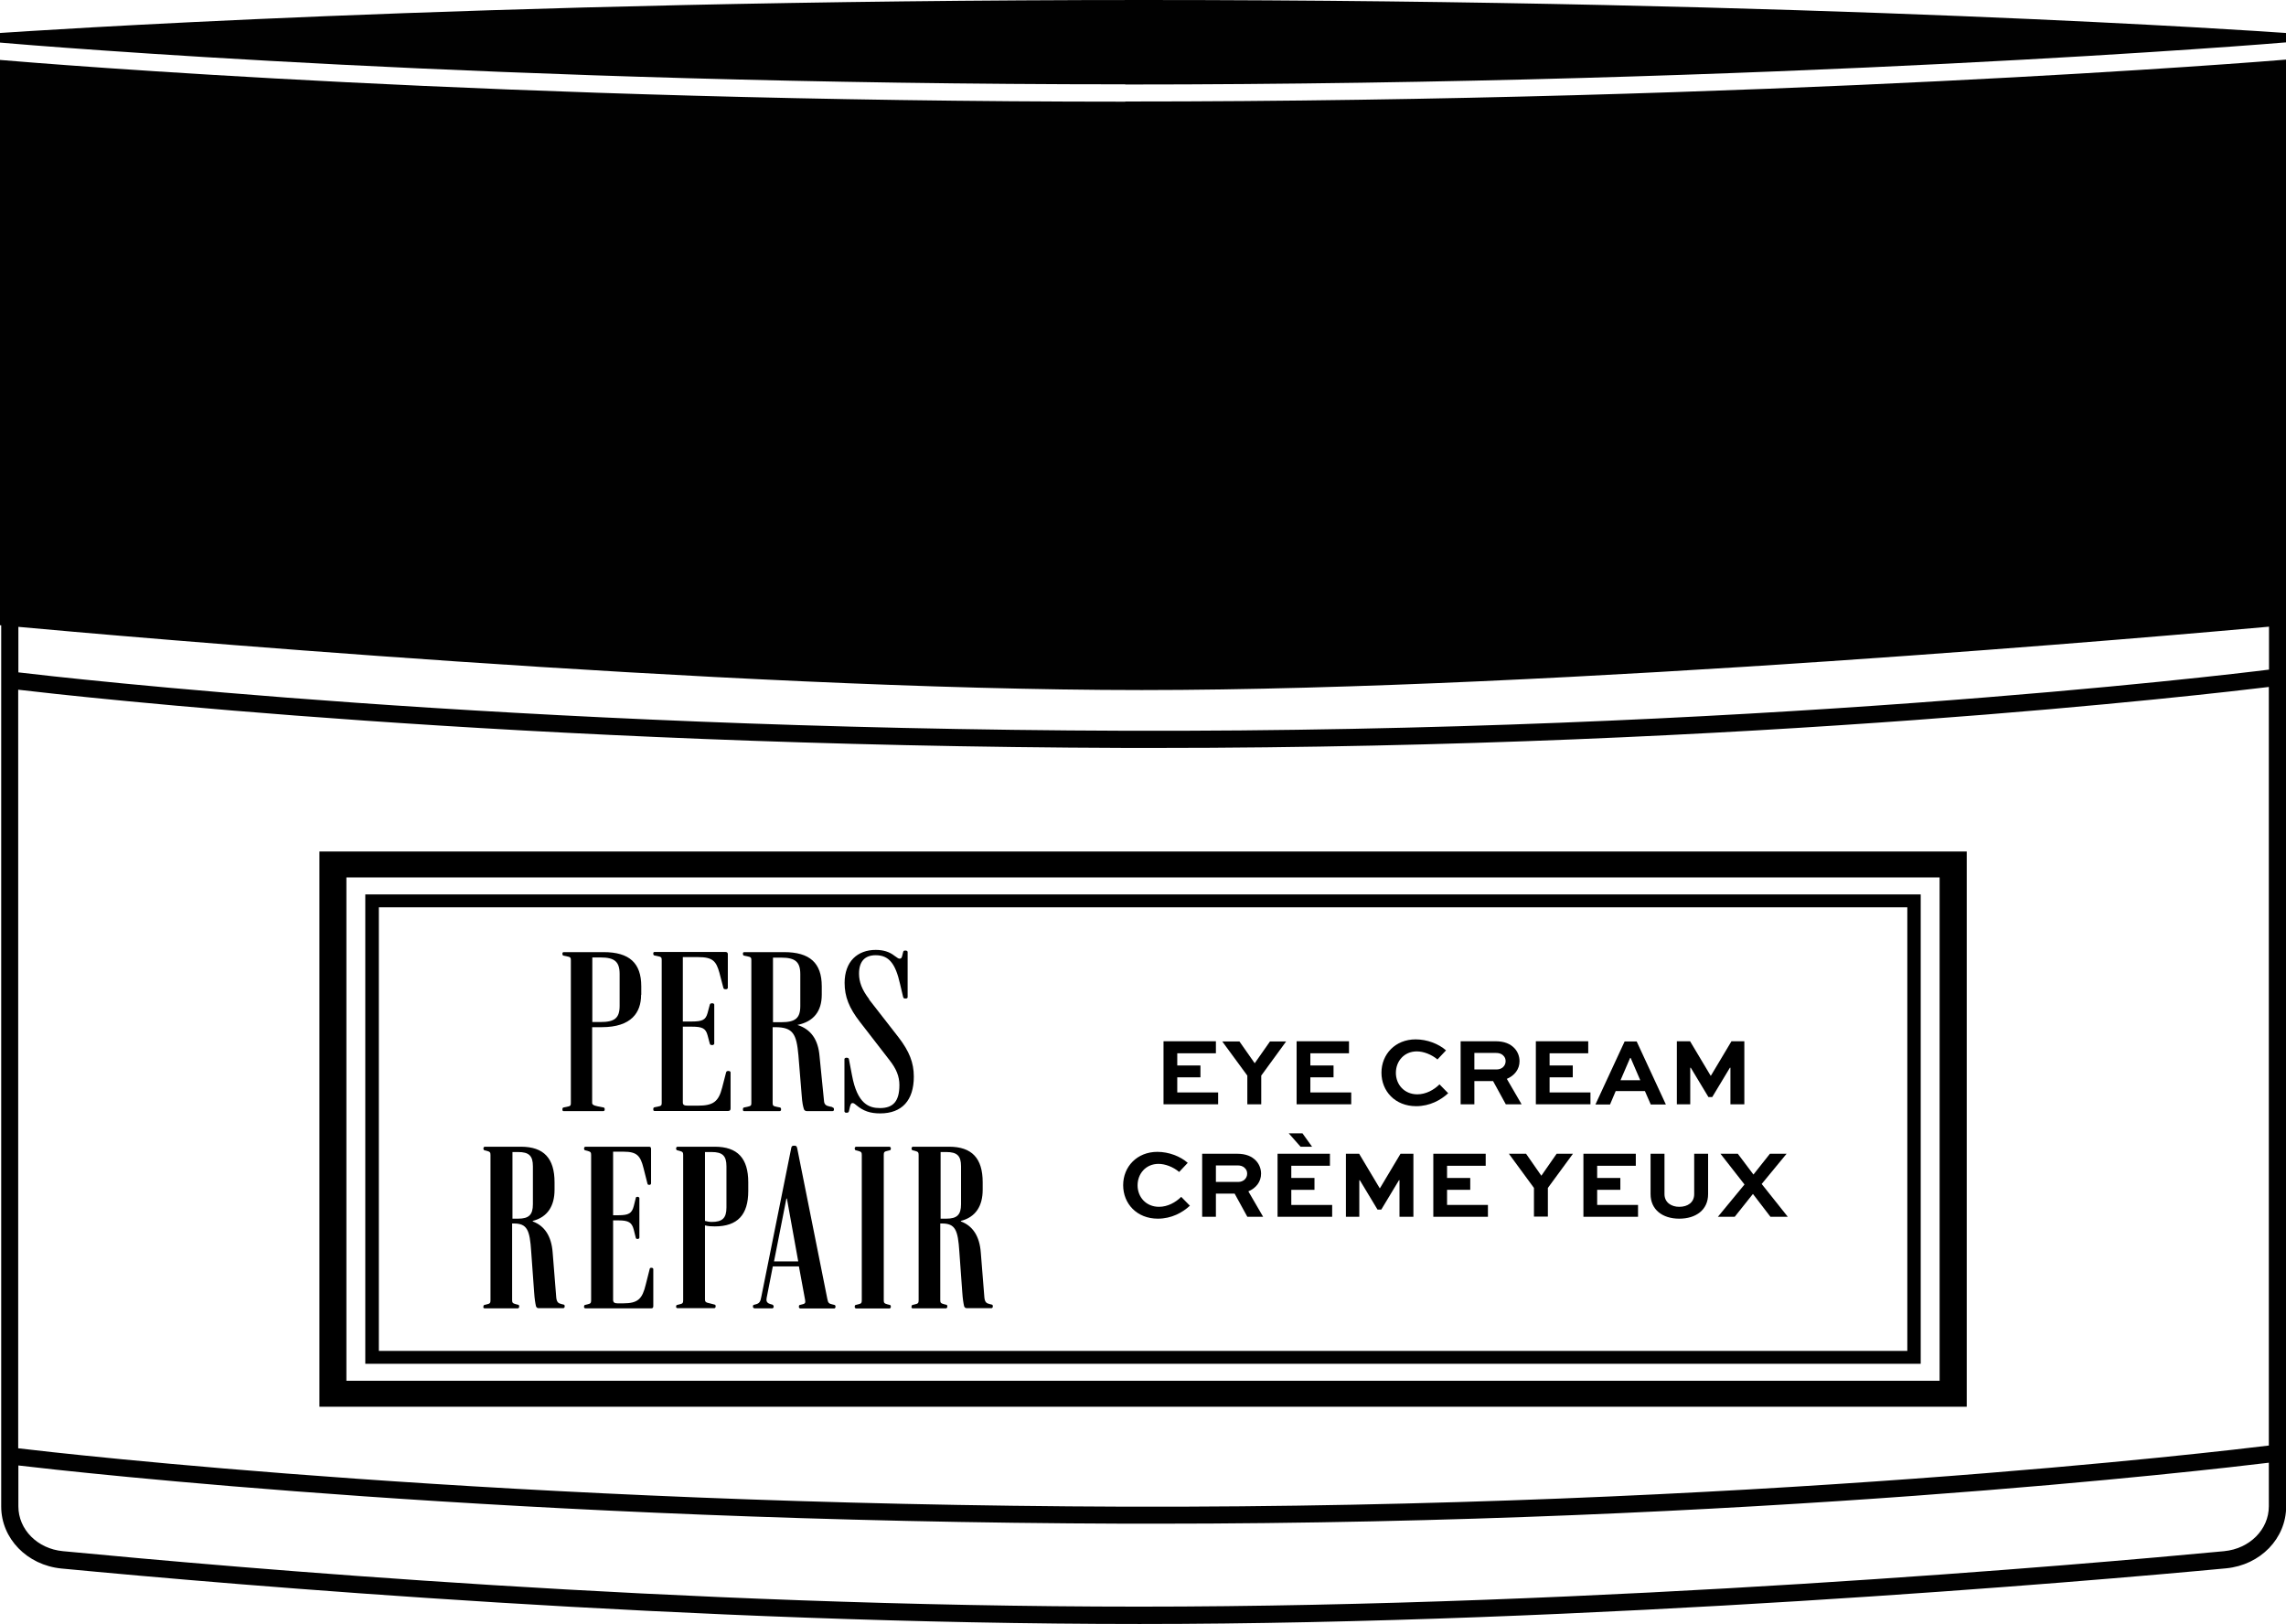 <?xml version="1.0" encoding="UTF-8"?>
<svg id="Calque_2" data-name="Calque 2" xmlns="http://www.w3.org/2000/svg" viewBox="0 0 133.11 94.56">
  <defs>
    <style>
      .cls-1 {
        fill: #010101;
      }
    </style>
  </defs>
  <g id="Calque_1-2" data-name="Calque 1">
    <g>
      <g>
        <g>
          <path d="m111.06,52.83v25.83H22.06v-25.83h89m.78-.75H21.27v27.33h90.57v-27.33h0Z"/>
          <path d="m112.94,51.09v29.31H20.17v-29.31h92.77m1.57-1.51H18.6v32.33h95.92v-32.33h0Z"/>
        </g>
        <g>
          <path d="m69.9,62.73h-1.35v.88h2.38v.69h-3.18v-3.67h3.05v.7h-2.25v.71h1.35v.69Z"/>
          <path d="m74.89,60.64l-1.45,1.99v1.67h-.81v-1.67l-1.46-1.99h1l.89,1.27.89-1.27h.94Z"/>
          <path d="m77.65,62.73h-1.35v.88h2.38v.69h-3.18v-3.67h3.05v.7h-2.25v.71h1.35v.69Z"/>
          <path d="m84.32,63.66c-.42.39-1.06.75-1.86.75-1.22,0-2.02-.87-2.02-1.95s.81-1.94,1.99-1.94c.67,0,1.34.26,1.77.64l-.5.53c-.34-.29-.81-.47-1.2-.47-.74,0-1.22.57-1.22,1.25s.49,1.25,1.25,1.25c.5,0,.97-.26,1.29-.58l.51.52Z"/>
          <path d="m85.05,64.3v-3.67h2.03c.52,0,.86.15,1.1.4.19.2.3.47.3.76,0,.47-.29.84-.74,1.03l.86,1.48h-.92l-.74-1.35h-1.09v1.35h-.8Zm.8-2.99v.96h1.31c.28,0,.51-.2.51-.48,0-.12-.04-.24-.13-.32-.13-.14-.29-.16-.44-.16h-1.26Z"/>
          <path d="m91.58,62.73h-1.35v.88h2.38v.69h-3.18v-3.67h3.05v.7h-2.25v.71h1.35v.69Z"/>
          <path d="m94.61,60.64h.69l1.7,3.67h-.88l-.34-.78h-1.7l-.33.78h-.85l1.7-3.67Zm-.25,2.26h1.15l-.56-1.3h-.03l-.56,1.3Z"/>
          <path d="m100.76,64.3v-2.13h-.03l-1.03,1.71h-.22l-1.03-1.71h-.03v2.13h-.78v-3.67h.77l1.2,2.01h.01l1.2-2.01h.75v3.67h-.81Z"/>
          <path d="m69.28,70.21c-.42.39-1.06.75-1.86.75-1.22,0-2.02-.87-2.02-1.95s.81-1.94,1.99-1.94c.67,0,1.34.26,1.77.64l-.5.53c-.34-.29-.81-.47-1.2-.47-.74,0-1.22.57-1.22,1.25s.49,1.25,1.25,1.25c.5,0,.97-.26,1.29-.58l.51.52Z"/>
          <path d="m70,70.85v-3.67h2.03c.52,0,.86.15,1.1.4.19.2.3.47.3.76,0,.47-.29.84-.74,1.03l.86,1.48h-.92l-.74-1.35h-1.09v1.35h-.8Zm.8-2.99v.96h1.31c.28,0,.51-.2.51-.48,0-.12-.04-.24-.13-.32-.13-.14-.29-.16-.44-.16h-1.26Z"/>
          <path d="m76.54,69.28h-1.35v.88h2.38v.69h-3.18v-3.67h3.05v.7h-2.25v.71h1.35v.69Zm-.14-2.51h-.67l-.69-.78h.8l.56.78Z"/>
          <path d="m81.49,70.85v-2.13h-.03l-1.03,1.71h-.22l-1.03-1.71h-.03v2.13h-.78v-3.67h.77l1.2,2.01h.01l1.2-2.01h.75v3.67h-.81Z"/>
          <path d="m85.61,69.28h-1.35v.88h2.38v.69h-3.18v-3.67h3.05v.7h-2.25v.71h1.35v.69Z"/>
          <path d="m91.59,67.18l-1.46,1.99v1.67h-.81v-1.67l-1.46-1.99h1l.89,1.28.89-1.28h.94Z"/>
          <path d="m94.35,69.28h-1.35v.88h2.38v.69h-3.18v-3.67h3.05v.7h-2.25v.71h1.35v.69Z"/>
          <path d="m99.46,67.18v2.35c0,.92-.71,1.43-1.68,1.43s-1.67-.52-1.67-1.43v-2.35h.81v2.35c0,.48.39.74.86.74.5,0,.87-.26.87-.74v-2.35h.81Z"/>
          <path d="m104.03,67.18l-1.45,1.76,1.52,1.91h-1.01l-1.02-1.33-1.06,1.33h-.98l1.55-1.88-1.4-1.79h1.01l.91,1.21.96-1.21h.97Z"/>
        </g>
        <g>
          <g>
            <path d="m42.46,62.36h-.05c-.06,0-.11.01-.13.08l-.23.89c-.21.82-.52,1.05-1.42,1.05h-.58c-.22,0-.29-.05-.29-.19v-4.41h.52c.62,0,.81.1.92.5l.13.49c.02.07.06.08.13.08h.05s.08-.03.08-.08v-2.28s-.03-.07-.08-.07h-.05c-.06,0-.11.01-.13.08l-.13.49c-.11.39-.29.49-.92.49h-.52v-3.75h.89c.85,0,1.05.23,1.24.91l.23.88c.02.07.06.08.13.08h.05s.08-.03.08-.07v-1.98c0-.08-.06-.12-.14-.12h-4.12c-.06,0-.08.04-.08.07v.03c0,.07.02.1.09.11l.15.03c.22.04.25.08.25.22v8.33c0,.14-.02.18-.25.22l-.15.03c-.07.01-.09.04-.09.11v.03c0,.07.04.08.08.08h4.28c.09,0,.14-.05.14-.14v-2.1c0-.05-.04-.08-.08-.08"/>
            <path d="m48.46,64.46l-.14-.03c-.21-.04-.33-.11-.34-.34l-.26-2.6c-.08-.96-.5-1.56-1.29-1.81h0c.94-.19,1.42-.79,1.42-1.76v-.49c0-1.36-.7-1.99-2.19-1.99h-2.32c-.06,0-.08.04-.08.07v.03c0,.07.02.1.09.11l.15.03c.22.04.25.08.25.22v8.33c0,.14-.02.17-.25.22l-.15.03c-.07.01-.09.04-.09.11v.03c0,.07.04.08.08.08h2.04c.06,0,.1-.03.1-.08v-.03c0-.07-.02-.1-.09-.11l-.15-.03c-.22-.04-.25-.08-.25-.22v-4.42h.15c1.04,0,1.24.4,1.35,1.63l.19,2.32c.03.46.08.66.13.82.02.07.09.12.18.12h1.47c.06,0,.1-.03.1-.08v-.03c0-.07-.03-.1-.09-.11m-1.87-7.76v1.86c0,.71-.29.94-1.11.94h-.48v-3.76h.48c.82,0,1.11.25,1.11.96"/>
            <path d="m50.61,58.18c-.42-.55-.59-1-.59-1.49,0-.7.33-1.07.97-1.07.76,0,1.15.47,1.42,1.68l.18.76c.02.07.07.08.11.08h.05c.06,0,.1-.03.1-.08v-2.64s-.02-.07-.1-.07h-.05c-.07,0-.09.02-.11.08l-.06.24c-.03.13-.08.15-.15.15-.06,0-.11-.03-.3-.17-.29-.23-.65-.34-1.09-.34-.53,0-.98.17-1.3.49-.33.33-.51.83-.51,1.43,0,.8.26,1.46.89,2.27l1.71,2.21c.42.53.59.97.59,1.47,0,.93-.35,1.34-1.13,1.34-.63,0-1.32-.23-1.63-1.91l-.18-.94c-.02-.07-.06-.08-.13-.08h-.05s-.08.03-.08.07v3.06s.03.07.08.07h.05c.06,0,.11-.01.13-.08l.06-.26c.05-.19.08-.22.15-.22.06,0,.09.01.22.12.41.34.8.48,1.39.48,1.27,0,1.96-.76,1.96-2.14,0-.81-.26-1.47-.89-2.29l-1.72-2.21Z"/>
            <path d="m37.34,57.92v-.49c0-1.36-.7-1.99-2.19-1.99h-2.32c-.06,0-.08.04-.08.07v.03c0,.07.02.1.09.11l.15.03c.22.04.25.08.25.22v8.33c0,.14-.02.18-.25.22l-.15.03c-.07.01-.09.04-.09.11v.03c0,.07.04.08.08.08h2.28c.06,0,.1-.03.1-.08v-.03c0-.07-.02-.1-.09-.11l-.15-.03c-.22-.04-.49-.08-.49-.22v-4.42h.56c1.73,0,2.29-.86,2.29-1.88m-1.25-1.22v1.86c0,.71-.29.94-1.11.94h-.48v-3.76h.48c.82,0,1.11.25,1.11.96"/>
          </g>
          <g>
            <path d="m28.15,76.12v-.03c0-.07.01-.1.07-.11l.12-.03c.19-.04.22-.08.22-.24v-8.46c0-.15-.03-.19-.22-.24l-.12-.03c-.05-.01-.07-.04-.07-.11v-.03s.03-.07.07-.07h2.11c1.34,0,1.96.68,1.96,2.07v.44c0,.93-.4,1.59-1.27,1.81v.03c.7.26,1.09.87,1.16,1.81l.21,2.63c.03.26.12.33.3.37l.12.03c.06.01.07.04.07.11v.03s-.03.07-.07.07h-1.46c-.08,0-.12-.06-.14-.11-.04-.18-.08-.39-.11-.84l-.17-2.35c-.08-1.24-.23-1.63-1.01-1.63h-.1v4.46c0,.15.03.19.22.24l.12.03c.06.01.07.04.07.11v.03s-.03.07-.07.07h-1.96s-.07-.03-.07-.07Zm2.02-5.16c.62,0,.86-.22.86-.84v-2.21c0-.61-.23-.83-.86-.83h-.33v3.88h.33Z"/>
            <path d="m34.01,76.12v-.03c0-.07.01-.1.07-.11l.12-.03c.19-.04.22-.08.22-.24v-8.46c0-.15-.03-.19-.22-.24l-.12-.03c-.05-.01-.07-.04-.07-.11v-.03s.03-.07.07-.07h3.72c.07,0,.11.04.11.12v2.03s-.03.07-.07.07h-.04c-.06,0-.08-.01-.1-.07l-.23-.91c-.18-.72-.39-.95-1.16-.95h-.61v3.7h.32c.58,0,.77-.11.88-.52l.12-.48c.01-.06.04-.07.1-.07h.04s.07.03.07.07v2.31s-.03.07-.07.07h-.04c-.06,0-.08-.01-.1-.07l-.12-.48c-.11-.41-.3-.53-.88-.53h-.32v4.62c0,.15.07.21.26.21h.33c.86,0,1.11-.26,1.31-1.09l.23-.91c.01-.06.04-.07.1-.07h.04s.07.03.07.07v2.17c0,.08-.04.12-.11.12h-3.86s-.07-.03-.07-.07Z"/>
            <path d="m39.37,76.12v-.03c0-.07.01-.1.07-.11l.12-.03c.19-.04.22-.08.22-.24v-8.46c0-.15-.03-.19-.22-.24l-.12-.03c-.05-.01-.07-.04-.07-.11v-.03s.03-.07.07-.07h2.18c1.33,0,1.95.68,1.95,2.07v.51c0,1.38-.62,2.06-1.95,2.06-.19,0-.39-.01-.57-.06v4.3c0,.17.05.19.32.25l.23.06c.06.01.07.04.07.11v.03s-.03.07-.07.07h-2.17s-.07-.03-.07-.07Zm2.93-5.82v-2.39c0-.61-.23-.83-.86-.83h-.39v4.01c.11.03.26.06.39.06.62,0,.86-.22.86-.84Z"/>
            <path d="m43.84,76.12v-.03c0-.07.01-.1.05-.11l.14-.04c.18-.05.25-.14.3-.43l1.74-8.65c.01-.1.06-.15.14-.15h.07c.08,0,.12.05.14.15l1.76,8.8c.04.21.1.25.28.29l.12.03c.05.01.07.04.07.11v.03s-.03.07-.07.07h-1.99s-.07-.03-.07-.07v-.03c0-.07.01-.1.07-.11l.12-.03c.14-.03.18-.07.18-.15,0-.03,0-.04-.01-.11l-.36-1.95h-1.52l-.36,1.84c-.01.08-.01.1-.01.12,0,.1.07.19.22.23l.14.04s.06.04.06.11v.03s-.03.07-.07.07h-1.06s-.07-.03-.07-.07Zm2.64-2.67l-.66-3.66h-.03l-.72,3.66h1.41Z"/>
            <path d="m49.77,76.12v-.03c0-.07.01-.1.07-.11l.12-.03c.19-.04.22-.08.22-.24v-8.46c0-.15-.03-.19-.22-.24l-.12-.03c-.05-.01-.07-.04-.07-.11v-.03s.03-.07.07-.07h1.96s.07.03.07.07v.03c0,.07-.01.1-.07.11l-.12.03c-.19.04-.22.08-.22.24v8.46c0,.15.03.19.22.24l.12.03c.06.01.07.04.07.11v.03s-.03.07-.07.07h-1.96s-.07-.03-.07-.07Z"/>
            <path d="m53.08,76.12v-.03c0-.07.01-.1.07-.11l.12-.03c.19-.04.22-.08.22-.24v-8.46c0-.15-.03-.19-.22-.24l-.12-.03c-.05-.01-.07-.04-.07-.11v-.03s.03-.07.07-.07h2.11c1.34,0,1.96.68,1.96,2.07v.44c0,.93-.4,1.59-1.27,1.81v.03c.7.26,1.09.87,1.16,1.81l.21,2.63c.03.26.12.33.3.37l.12.03c.06.01.07.04.07.11v.03s-.03.07-.07.07h-1.46c-.08,0-.12-.06-.14-.11-.04-.18-.08-.39-.11-.84l-.17-2.35c-.08-1.24-.23-1.63-1.01-1.63h-.1v4.46c0,.15.03.19.22.24l.12.03c.06.01.07.04.07.11v.03s-.03.07-.07.07h-1.96s-.07-.03-.07-.07Zm2.02-5.16c.62,0,.86-.22.86-.84v-2.21c0-.61-.23-.83-.86-.83h-.33v3.88h.33Z"/>
          </g>
        </g>
      </g>
      <g>
        <path class="cls-1" d="m65.52,4.92c37.91,0,67.27-2.42,67.56-2.45h.03v-.55l-.46-.03c-.26-.02-26.92-1.89-66.03-1.89S.73,1.88.46,1.89l-.46.03v.56c2.07.18,28.93,2.43,65.52,2.43Z"/>
        <path class="cls-1" d="m65.52,5.92C29.29,5.92,2.6,3.71,0,3.49v32.92h.07v51.31c0,1.86,1.5,3.41,3.5,3.61,10.16.97,36.63,3.23,62.79,3.23s55.23-2.48,63.26-3.24c2-.19,3.5-1.74,3.5-3.61V3.47c-1.17.1-30.22,2.44-67.59,2.44ZM1.07,36.5c5.12.47,41.21,3.68,65.41,3.68s60.75-3.25,65.64-3.69v2.5c-2.62.33-30.43,3.66-66.52,3.56-36.06-.11-62.02-3.1-64.53-3.4v-2.65Zm64.52,7.05c.58,0,1.14,0,1.71,0,34.77,0,61.5-3.15,64.81-3.55v44.17c-2.62.32-30.43,3.65-66.52,3.56-36.06-.11-62.02-3.1-64.53-3.4v-44.17c3.2.38,28.97,3.28,64.52,3.39Zm63.93,46.77c-8.02.76-36.29,3.23-63.17,3.23s-52.54-2.26-62.69-3.23c-1.48-.14-2.59-1.26-2.59-2.61v-2.38c3.2.38,28.97,3.28,64.52,3.39.58,0,1.14,0,1.71,0,34.77,0,61.5-3.15,64.81-3.55v2.54c0,1.35-1.12,2.47-2.6,2.61Z"/>
      </g>
    </g>
  </g>
</svg>